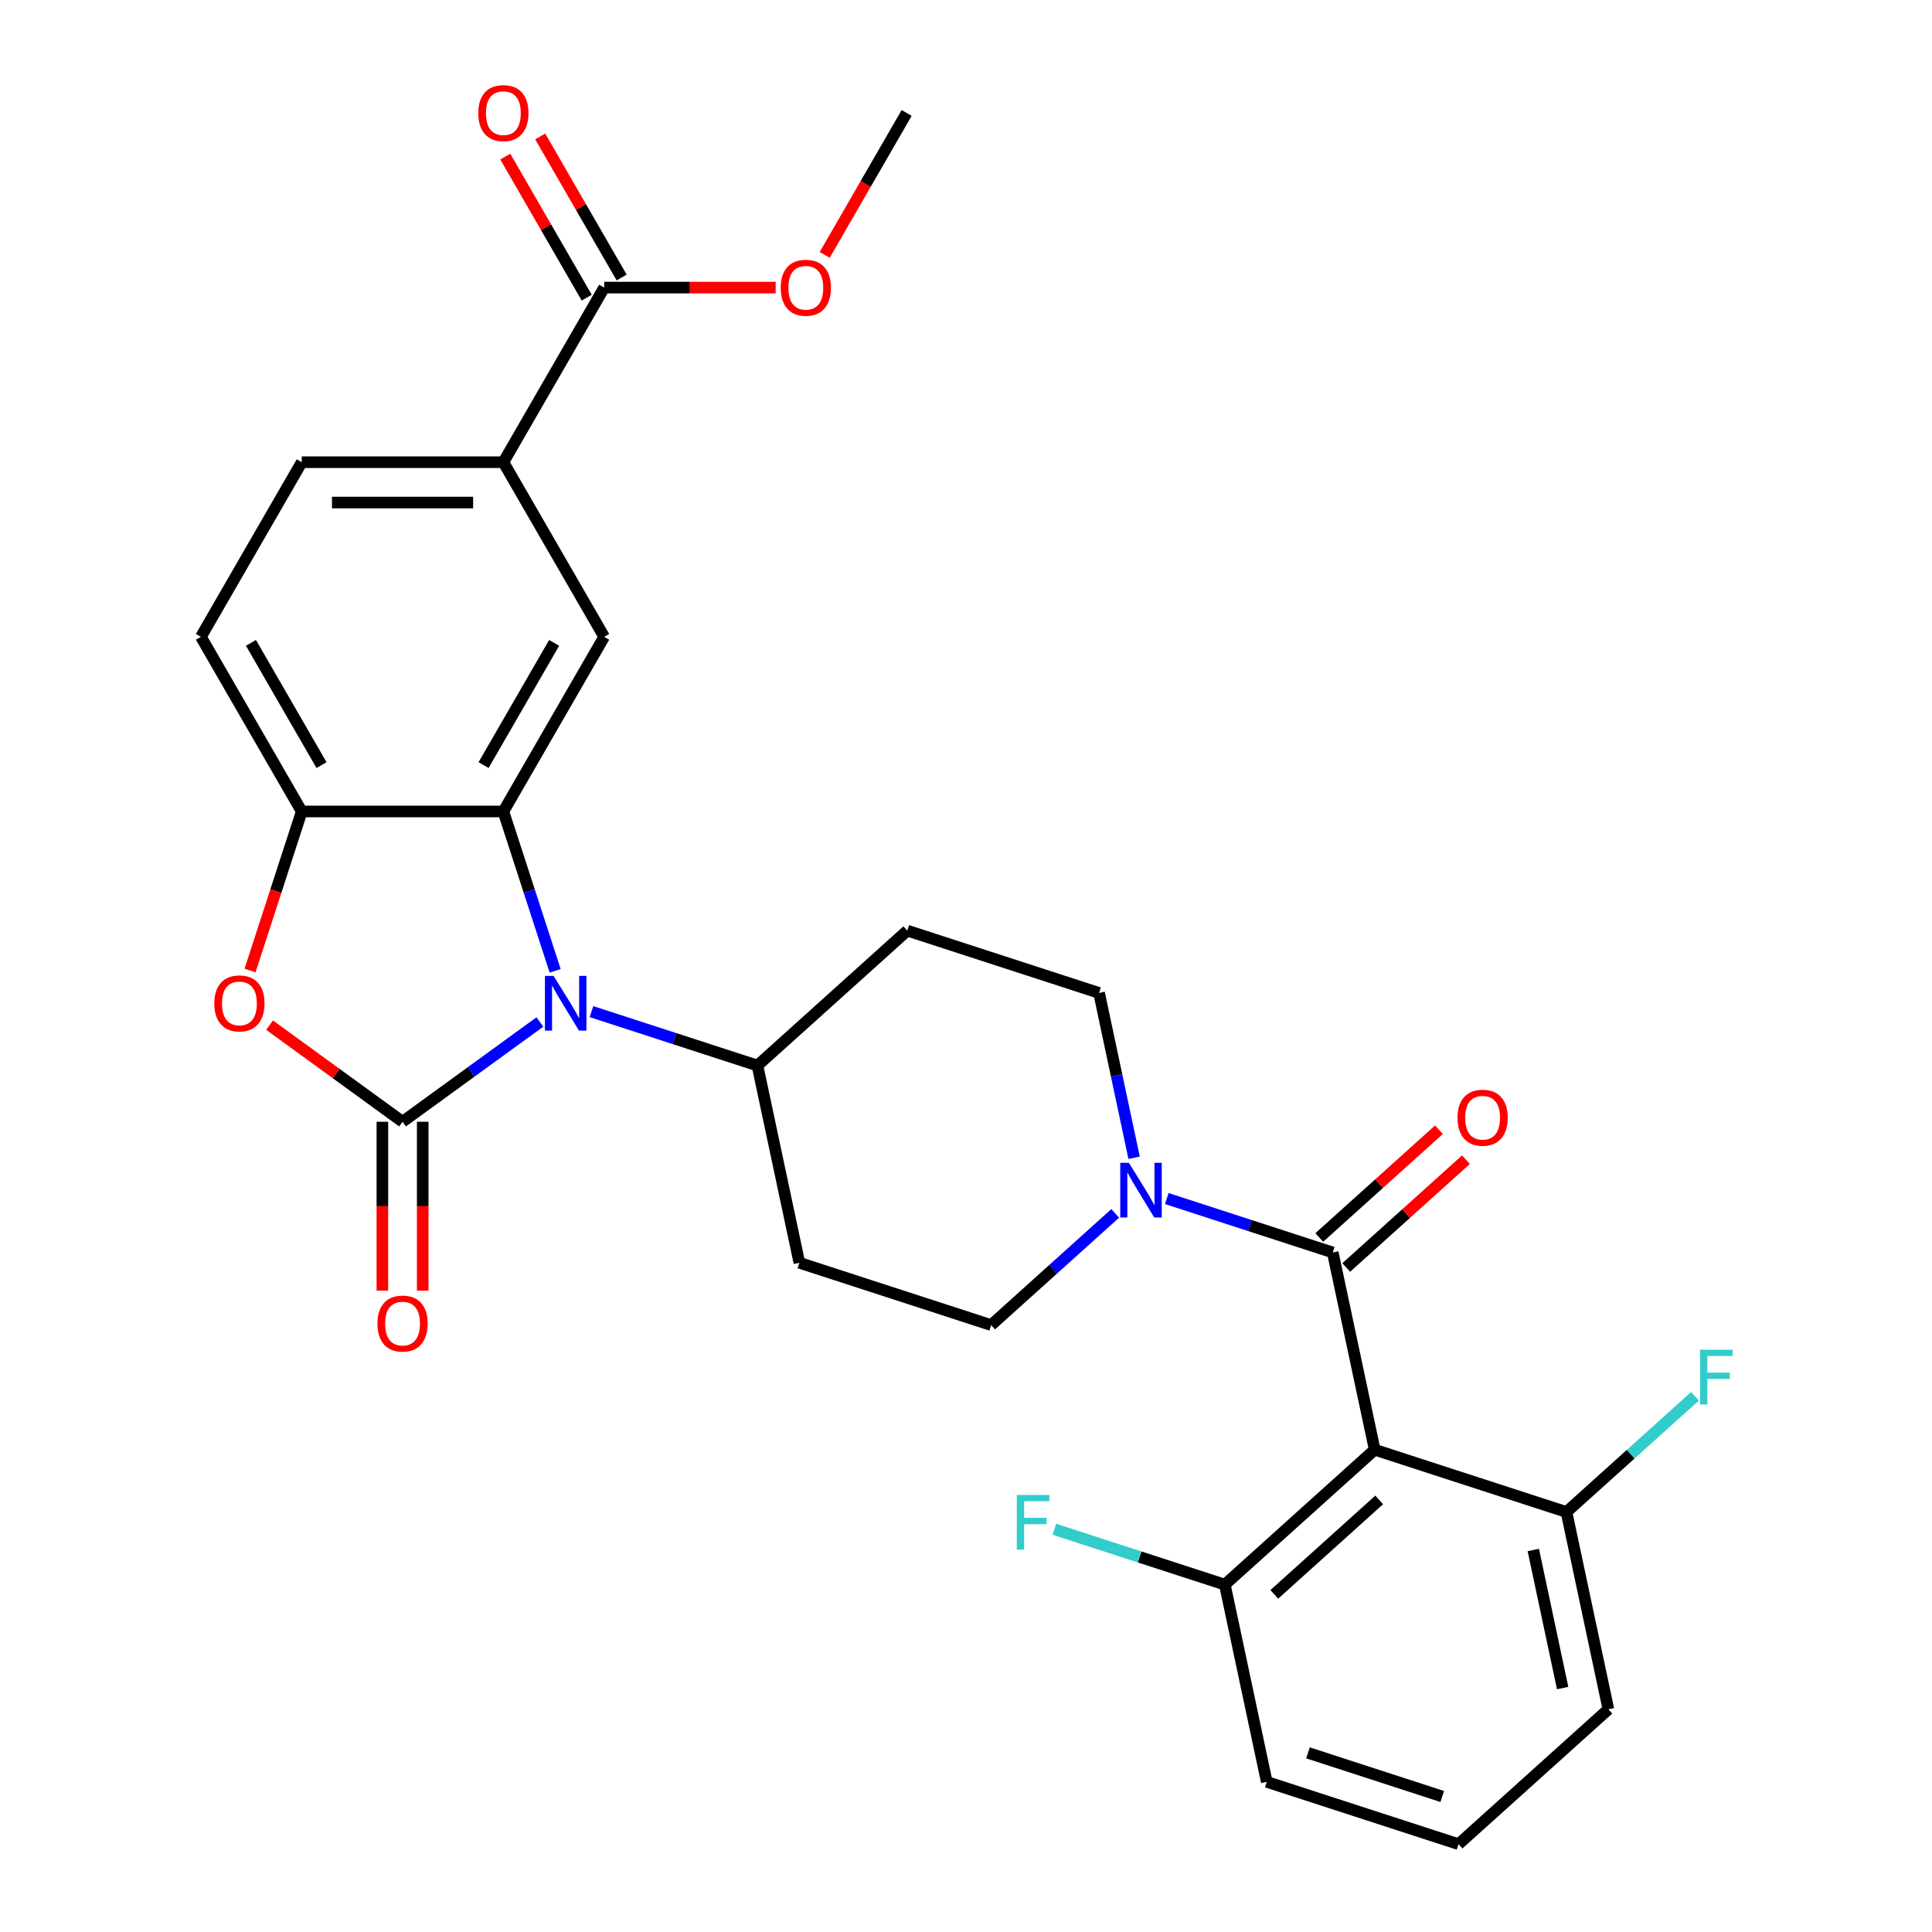 <?xml version='1.0' encoding='iso-8859-1'?>
<svg version='1.1' baseProfile='full'
              xmlns='http://www.w3.org/2000/svg'
                      xmlns:rdkit='http://www.rdkit.org/xml'
                      xmlns:xlink='http://www.w3.org/1999/xlink'
                  xml:space='preserve'
width='1000px' height='1000px' viewBox='0 0 1000 1000'>
<!-- END OF HEADER -->
<rect style='opacity:1.0;fill:#FFFFFF;stroke:none' width='1000' height='1000' x='0' y='0'> </rect>
<path class='bond-0' d='M 208.358,580.621 L 243.902,554.797' style='fill:none;fill-rule:evenodd;stroke:#000000;stroke-width:6px;stroke-linecap:butt;stroke-linejoin:miter;stroke-opacity:1' />
<path class='bond-0' d='M 243.902,554.797 L 279.445,528.973' style='fill:none;fill-rule:evenodd;stroke:#0000FF;stroke-width:6px;stroke-linecap:butt;stroke-linejoin:miter;stroke-opacity:1' />
<path class='bond-4' d='M 208.358,580.621 L 173.945,555.618' style='fill:none;fill-rule:evenodd;stroke:#000000;stroke-width:6px;stroke-linecap:butt;stroke-linejoin:miter;stroke-opacity:1' />
<path class='bond-4' d='M 173.945,555.618 L 139.531,530.615' style='fill:none;fill-rule:evenodd;stroke:#FF0000;stroke-width:6px;stroke-linecap:butt;stroke-linejoin:miter;stroke-opacity:1' />
<path class='bond-11' d='M 197.921,580.621 L 197.921,624.341' style='fill:none;fill-rule:evenodd;stroke:#000000;stroke-width:6px;stroke-linecap:butt;stroke-linejoin:miter;stroke-opacity:1' />
<path class='bond-11' d='M 197.921,624.341 L 197.921,668.06' style='fill:none;fill-rule:evenodd;stroke:#FF0000;stroke-width:6px;stroke-linecap:butt;stroke-linejoin:miter;stroke-opacity:1' />
<path class='bond-11' d='M 218.795,580.621 L 218.795,624.341' style='fill:none;fill-rule:evenodd;stroke:#000000;stroke-width:6px;stroke-linecap:butt;stroke-linejoin:miter;stroke-opacity:1' />
<path class='bond-11' d='M 218.795,624.341 L 218.795,668.06' style='fill:none;fill-rule:evenodd;stroke:#FF0000;stroke-width:6px;stroke-linecap:butt;stroke-linejoin:miter;stroke-opacity:1' />
<path class='bond-1' d='M 287.346,502.505 L 273.944,461.26' style='fill:none;fill-rule:evenodd;stroke:#0000FF;stroke-width:6px;stroke-linecap:butt;stroke-linejoin:miter;stroke-opacity:1' />
<path class='bond-1' d='M 273.944,461.26 L 260.543,420.014' style='fill:none;fill-rule:evenodd;stroke:#000000;stroke-width:6px;stroke-linecap:butt;stroke-linejoin:miter;stroke-opacity:1' />
<path class='bond-10' d='M 306.143,523.612 L 349.099,537.569' style='fill:none;fill-rule:evenodd;stroke:#0000FF;stroke-width:6px;stroke-linecap:butt;stroke-linejoin:miter;stroke-opacity:1' />
<path class='bond-10' d='M 349.099,537.569 L 392.055,551.526' style='fill:none;fill-rule:evenodd;stroke:#000000;stroke-width:6px;stroke-linecap:butt;stroke-linejoin:miter;stroke-opacity:1' />
<path class='bond-7' d='M 260.543,420.014 L 312.727,329.628' style='fill:none;fill-rule:evenodd;stroke:#000000;stroke-width:6px;stroke-linecap:butt;stroke-linejoin:miter;stroke-opacity:1' />
<path class='bond-7' d='M 250.293,396.019 L 286.822,332.749' style='fill:none;fill-rule:evenodd;stroke:#000000;stroke-width:6px;stroke-linecap:butt;stroke-linejoin:miter;stroke-opacity:1' />
<path class='bond-29' d='M 260.543,420.014 L 156.174,420.014' style='fill:none;fill-rule:evenodd;stroke:#000000;stroke-width:6px;stroke-linecap:butt;stroke-linejoin:miter;stroke-opacity:1' />
<path class='bond-2' d='M 689.836,648.281 L 646.881,634.324' style='fill:none;fill-rule:evenodd;stroke:#000000;stroke-width:6px;stroke-linecap:butt;stroke-linejoin:miter;stroke-opacity:1' />
<path class='bond-2' d='M 646.881,634.324 L 603.925,620.367' style='fill:none;fill-rule:evenodd;stroke:#0000FF;stroke-width:6px;stroke-linecap:butt;stroke-linejoin:miter;stroke-opacity:1' />
<path class='bond-3' d='M 689.836,648.281 L 711.536,750.369' style='fill:none;fill-rule:evenodd;stroke:#000000;stroke-width:6px;stroke-linecap:butt;stroke-linejoin:miter;stroke-opacity:1' />
<path class='bond-18' d='M 696.82,656.037 L 727.796,628.147' style='fill:none;fill-rule:evenodd;stroke:#000000;stroke-width:6px;stroke-linecap:butt;stroke-linejoin:miter;stroke-opacity:1' />
<path class='bond-18' d='M 727.796,628.147 L 758.772,600.256' style='fill:none;fill-rule:evenodd;stroke:#FF0000;stroke-width:6px;stroke-linecap:butt;stroke-linejoin:miter;stroke-opacity:1' />
<path class='bond-18' d='M 682.853,640.525 L 713.829,612.634' style='fill:none;fill-rule:evenodd;stroke:#000000;stroke-width:6px;stroke-linecap:butt;stroke-linejoin:miter;stroke-opacity:1' />
<path class='bond-18' d='M 713.829,612.634 L 744.805,584.744' style='fill:none;fill-rule:evenodd;stroke:#FF0000;stroke-width:6px;stroke-linecap:butt;stroke-linejoin:miter;stroke-opacity:1' />
<path class='bond-12' d='M 711.536,750.369 L 633.975,820.206' style='fill:none;fill-rule:evenodd;stroke:#000000;stroke-width:6px;stroke-linecap:butt;stroke-linejoin:miter;stroke-opacity:1' />
<path class='bond-12' d='M 713.869,776.357 L 659.576,825.242' style='fill:none;fill-rule:evenodd;stroke:#000000;stroke-width:6px;stroke-linecap:butt;stroke-linejoin:miter;stroke-opacity:1' />
<path class='bond-13' d='M 711.536,750.369 L 810.797,782.621' style='fill:none;fill-rule:evenodd;stroke:#000000;stroke-width:6px;stroke-linecap:butt;stroke-linejoin:miter;stroke-opacity:1' />
<path class='bond-6' d='M 129.423,502.345 L 142.798,461.18' style='fill:none;fill-rule:evenodd;stroke:#FF0000;stroke-width:6px;stroke-linecap:butt;stroke-linejoin:miter;stroke-opacity:1' />
<path class='bond-6' d='M 142.798,461.18 L 156.174,420.014' style='fill:none;fill-rule:evenodd;stroke:#000000;stroke-width:6px;stroke-linecap:butt;stroke-linejoin:miter;stroke-opacity:1' />
<path class='bond-5' d='M 587.011,599.26 L 577.944,556.601' style='fill:none;fill-rule:evenodd;stroke:#0000FF;stroke-width:6px;stroke-linecap:butt;stroke-linejoin:miter;stroke-opacity:1' />
<path class='bond-5' d='M 577.944,556.601 L 568.876,513.942' style='fill:none;fill-rule:evenodd;stroke:#000000;stroke-width:6px;stroke-linecap:butt;stroke-linejoin:miter;stroke-opacity:1' />
<path class='bond-31' d='M 577.227,628.049 L 545.121,656.958' style='fill:none;fill-rule:evenodd;stroke:#0000FF;stroke-width:6px;stroke-linecap:butt;stroke-linejoin:miter;stroke-opacity:1' />
<path class='bond-31' d='M 545.121,656.958 L 513.015,685.866' style='fill:none;fill-rule:evenodd;stroke:#000000;stroke-width:6px;stroke-linecap:butt;stroke-linejoin:miter;stroke-opacity:1' />
<path class='bond-19' d='M 156.174,420.014 L 103.989,329.628' style='fill:none;fill-rule:evenodd;stroke:#000000;stroke-width:6px;stroke-linecap:butt;stroke-linejoin:miter;stroke-opacity:1' />
<path class='bond-19' d='M 166.423,396.019 L 129.894,332.749' style='fill:none;fill-rule:evenodd;stroke:#000000;stroke-width:6px;stroke-linecap:butt;stroke-linejoin:miter;stroke-opacity:1' />
<path class='bond-8' d='M 312.727,329.628 L 260.543,239.242' style='fill:none;fill-rule:evenodd;stroke:#000000;stroke-width:6px;stroke-linecap:butt;stroke-linejoin:miter;stroke-opacity:1' />
<path class='bond-9' d='M 260.543,239.242 L 312.727,148.856' style='fill:none;fill-rule:evenodd;stroke:#000000;stroke-width:6px;stroke-linecap:butt;stroke-linejoin:miter;stroke-opacity:1' />
<path class='bond-30' d='M 260.543,239.242 L 156.174,239.242' style='fill:none;fill-rule:evenodd;stroke:#000000;stroke-width:6px;stroke-linecap:butt;stroke-linejoin:miter;stroke-opacity:1' />
<path class='bond-30' d='M 244.887,260.116 L 171.829,260.116' style='fill:none;fill-rule:evenodd;stroke:#000000;stroke-width:6px;stroke-linecap:butt;stroke-linejoin:miter;stroke-opacity:1' />
<path class='bond-20' d='M 321.765,143.638 L 300.687,107.129' style='fill:none;fill-rule:evenodd;stroke:#000000;stroke-width:6px;stroke-linecap:butt;stroke-linejoin:miter;stroke-opacity:1' />
<path class='bond-20' d='M 300.687,107.129 L 279.609,70.621' style='fill:none;fill-rule:evenodd;stroke:#FF0000;stroke-width:6px;stroke-linecap:butt;stroke-linejoin:miter;stroke-opacity:1' />
<path class='bond-20' d='M 303.688,154.075 L 282.61,117.566' style='fill:none;fill-rule:evenodd;stroke:#000000;stroke-width:6px;stroke-linecap:butt;stroke-linejoin:miter;stroke-opacity:1' />
<path class='bond-20' d='M 282.61,117.566 L 261.532,81.058' style='fill:none;fill-rule:evenodd;stroke:#FF0000;stroke-width:6px;stroke-linecap:butt;stroke-linejoin:miter;stroke-opacity:1' />
<path class='bond-24' d='M 312.727,148.856 L 357.107,148.856' style='fill:none;fill-rule:evenodd;stroke:#000000;stroke-width:6px;stroke-linecap:butt;stroke-linejoin:miter;stroke-opacity:1' />
<path class='bond-24' d='M 357.107,148.856 L 401.486,148.856' style='fill:none;fill-rule:evenodd;stroke:#FF0000;stroke-width:6px;stroke-linecap:butt;stroke-linejoin:miter;stroke-opacity:1' />
<path class='bond-14' d='M 392.055,551.526 L 413.754,653.614' style='fill:none;fill-rule:evenodd;stroke:#000000;stroke-width:6px;stroke-linecap:butt;stroke-linejoin:miter;stroke-opacity:1' />
<path class='bond-15' d='M 392.055,551.526 L 469.616,481.69' style='fill:none;fill-rule:evenodd;stroke:#000000;stroke-width:6px;stroke-linecap:butt;stroke-linejoin:miter;stroke-opacity:1' />
<path class='bond-22' d='M 633.975,820.206 L 589.859,805.872' style='fill:none;fill-rule:evenodd;stroke:#000000;stroke-width:6px;stroke-linecap:butt;stroke-linejoin:miter;stroke-opacity:1' />
<path class='bond-22' d='M 589.859,805.872 L 545.744,791.538' style='fill:none;fill-rule:evenodd;stroke:#33CCCC;stroke-width:6px;stroke-linecap:butt;stroke-linejoin:miter;stroke-opacity:1' />
<path class='bond-26' d='M 633.975,820.206 L 655.674,922.294' style='fill:none;fill-rule:evenodd;stroke:#000000;stroke-width:6px;stroke-linecap:butt;stroke-linejoin:miter;stroke-opacity:1' />
<path class='bond-23' d='M 810.797,782.621 L 844.062,752.668' style='fill:none;fill-rule:evenodd;stroke:#000000;stroke-width:6px;stroke-linecap:butt;stroke-linejoin:miter;stroke-opacity:1' />
<path class='bond-23' d='M 844.062,752.668 L 877.328,722.716' style='fill:none;fill-rule:evenodd;stroke:#33CCCC;stroke-width:6px;stroke-linecap:butt;stroke-linejoin:miter;stroke-opacity:1' />
<path class='bond-27' d='M 810.797,782.621 L 832.496,884.709' style='fill:none;fill-rule:evenodd;stroke:#000000;stroke-width:6px;stroke-linecap:butt;stroke-linejoin:miter;stroke-opacity:1' />
<path class='bond-27' d='M 793.634,802.274 L 808.823,873.736' style='fill:none;fill-rule:evenodd;stroke:#000000;stroke-width:6px;stroke-linecap:butt;stroke-linejoin:miter;stroke-opacity:1' />
<path class='bond-17' d='M 413.754,653.614 L 513.015,685.866' style='fill:none;fill-rule:evenodd;stroke:#000000;stroke-width:6px;stroke-linecap:butt;stroke-linejoin:miter;stroke-opacity:1' />
<path class='bond-16' d='M 469.616,481.69 L 568.876,513.942' style='fill:none;fill-rule:evenodd;stroke:#000000;stroke-width:6px;stroke-linecap:butt;stroke-linejoin:miter;stroke-opacity:1' />
<path class='bond-21' d='M 103.989,329.628 L 156.174,239.242' style='fill:none;fill-rule:evenodd;stroke:#000000;stroke-width:6px;stroke-linecap:butt;stroke-linejoin:miter;stroke-opacity:1' />
<path class='bond-28' d='M 426.87,131.927 L 448.075,95.198' style='fill:none;fill-rule:evenodd;stroke:#FF0000;stroke-width:6px;stroke-linecap:butt;stroke-linejoin:miter;stroke-opacity:1' />
<path class='bond-28' d='M 448.075,95.198 L 469.28,58.47' style='fill:none;fill-rule:evenodd;stroke:#000000;stroke-width:6px;stroke-linecap:butt;stroke-linejoin:miter;stroke-opacity:1' />
<path class='bond-25' d='M 754.935,954.545 L 832.496,884.709' style='fill:none;fill-rule:evenodd;stroke:#000000;stroke-width:6px;stroke-linecap:butt;stroke-linejoin:miter;stroke-opacity:1' />
<path class='bond-32' d='M 754.935,954.545 L 655.674,922.294' style='fill:none;fill-rule:evenodd;stroke:#000000;stroke-width:6px;stroke-linecap:butt;stroke-linejoin:miter;stroke-opacity:1' />
<path class='bond-32' d='M 746.496,929.856 L 677.014,907.279' style='fill:none;fill-rule:evenodd;stroke:#000000;stroke-width:6px;stroke-linecap:butt;stroke-linejoin:miter;stroke-opacity:1' />
<path  class='atom-1' d='M 286.534 505.115
L 295.814 520.115
Q 296.734 521.595, 298.214 524.275
Q 299.694 526.955, 299.774 527.115
L 299.774 505.115
L 303.534 505.115
L 303.534 533.435
L 299.654 533.435
L 289.694 517.035
Q 288.534 515.115, 287.294 512.915
Q 286.094 510.715, 285.734 510.035
L 285.734 533.435
L 282.054 533.435
L 282.054 505.115
L 286.534 505.115
' fill='#0000FF'/>
<path  class='atom-5' d='M 110.922 519.355
Q 110.922 512.555, 114.282 508.755
Q 117.642 504.955, 123.922 504.955
Q 130.202 504.955, 133.562 508.755
Q 136.922 512.555, 136.922 519.355
Q 136.922 526.235, 133.522 530.155
Q 130.122 534.035, 123.922 534.035
Q 117.682 534.035, 114.282 530.155
Q 110.922 526.275, 110.922 519.355
M 123.922 530.835
Q 128.242 530.835, 130.562 527.955
Q 132.922 525.035, 132.922 519.355
Q 132.922 513.795, 130.562 510.995
Q 128.242 508.155, 123.922 508.155
Q 119.602 508.155, 117.242 510.955
Q 114.922 513.755, 114.922 519.355
Q 114.922 525.075, 117.242 527.955
Q 119.602 530.835, 123.922 530.835
' fill='#FF0000'/>
<path  class='atom-6' d='M 584.316 601.87
L 593.596 616.87
Q 594.516 618.35, 595.996 621.03
Q 597.476 623.71, 597.556 623.87
L 597.556 601.87
L 601.316 601.87
L 601.316 630.19
L 597.436 630.19
L 587.476 613.79
Q 586.316 611.87, 585.076 609.67
Q 583.876 607.47, 583.516 606.79
L 583.516 630.19
L 579.836 630.19
L 579.836 601.87
L 584.316 601.87
' fill='#0000FF'/>
<path  class='atom-12' d='M 195.358 685.07
Q 195.358 678.27, 198.718 674.47
Q 202.078 670.67, 208.358 670.67
Q 214.638 670.67, 217.998 674.47
Q 221.358 678.27, 221.358 685.07
Q 221.358 691.95, 217.958 695.87
Q 214.558 699.75, 208.358 699.75
Q 202.118 699.75, 198.718 695.87
Q 195.358 691.99, 195.358 685.07
M 208.358 696.55
Q 212.678 696.55, 214.998 693.67
Q 217.358 690.75, 217.358 685.07
Q 217.358 679.51, 214.998 676.71
Q 212.678 673.87, 208.358 673.87
Q 204.038 673.87, 201.678 676.67
Q 199.358 679.47, 199.358 685.07
Q 199.358 690.79, 201.678 693.67
Q 204.038 696.55, 208.358 696.55
' fill='#FF0000'/>
<path  class='atom-19' d='M 754.398 578.525
Q 754.398 571.725, 757.758 567.925
Q 761.118 564.125, 767.398 564.125
Q 773.678 564.125, 777.038 567.925
Q 780.398 571.725, 780.398 578.525
Q 780.398 585.405, 776.998 589.325
Q 773.598 593.205, 767.398 593.205
Q 761.158 593.205, 757.758 589.325
Q 754.398 585.445, 754.398 578.525
M 767.398 590.005
Q 771.718 590.005, 774.038 587.125
Q 776.398 584.205, 776.398 578.525
Q 776.398 572.965, 774.038 570.165
Q 771.718 567.325, 767.398 567.325
Q 763.078 567.325, 760.718 570.125
Q 758.398 572.925, 758.398 578.525
Q 758.398 584.245, 760.718 587.125
Q 763.078 590.005, 767.398 590.005
' fill='#FF0000'/>
<path  class='atom-21' d='M 247.543 58.55
Q 247.543 51.75, 250.903 47.95
Q 254.263 44.15, 260.543 44.15
Q 266.823 44.15, 270.183 47.95
Q 273.543 51.75, 273.543 58.55
Q 273.543 65.43, 270.143 69.35
Q 266.743 73.23, 260.543 73.23
Q 254.303 73.23, 250.903 69.35
Q 247.543 65.47, 247.543 58.55
M 260.543 70.03
Q 264.863 70.03, 267.183 67.15
Q 269.543 64.23, 269.543 58.55
Q 269.543 52.99, 267.183 50.19
Q 264.863 47.35, 260.543 47.35
Q 256.223 47.35, 253.863 50.15
Q 251.543 52.95, 251.543 58.55
Q 251.543 64.27, 253.863 67.15
Q 256.223 70.03, 260.543 70.03
' fill='#FF0000'/>
<path  class='atom-23' d='M 526.294 773.794
L 543.134 773.794
L 543.134 777.034
L 530.094 777.034
L 530.094 785.634
L 541.694 785.634
L 541.694 788.914
L 530.094 788.914
L 530.094 802.114
L 526.294 802.114
L 526.294 773.794
' fill='#33CCCC'/>
<path  class='atom-24' d='M 879.938 698.625
L 896.778 698.625
L 896.778 701.865
L 883.738 701.865
L 883.738 710.465
L 895.338 710.465
L 895.338 713.745
L 883.738 713.745
L 883.738 726.945
L 879.938 726.945
L 879.938 698.625
' fill='#33CCCC'/>
<path  class='atom-25' d='M 404.096 148.936
Q 404.096 142.136, 407.456 138.336
Q 410.816 134.536, 417.096 134.536
Q 423.376 134.536, 426.736 138.336
Q 430.096 142.136, 430.096 148.936
Q 430.096 155.816, 426.696 159.736
Q 423.296 163.616, 417.096 163.616
Q 410.856 163.616, 407.456 159.736
Q 404.096 155.856, 404.096 148.936
M 417.096 160.416
Q 421.416 160.416, 423.736 157.536
Q 426.096 154.616, 426.096 148.936
Q 426.096 143.376, 423.736 140.576
Q 421.416 137.736, 417.096 137.736
Q 412.776 137.736, 410.416 140.536
Q 408.096 143.336, 408.096 148.936
Q 408.096 154.656, 410.416 157.536
Q 412.776 160.416, 417.096 160.416
' fill='#FF0000'/>
</svg>
